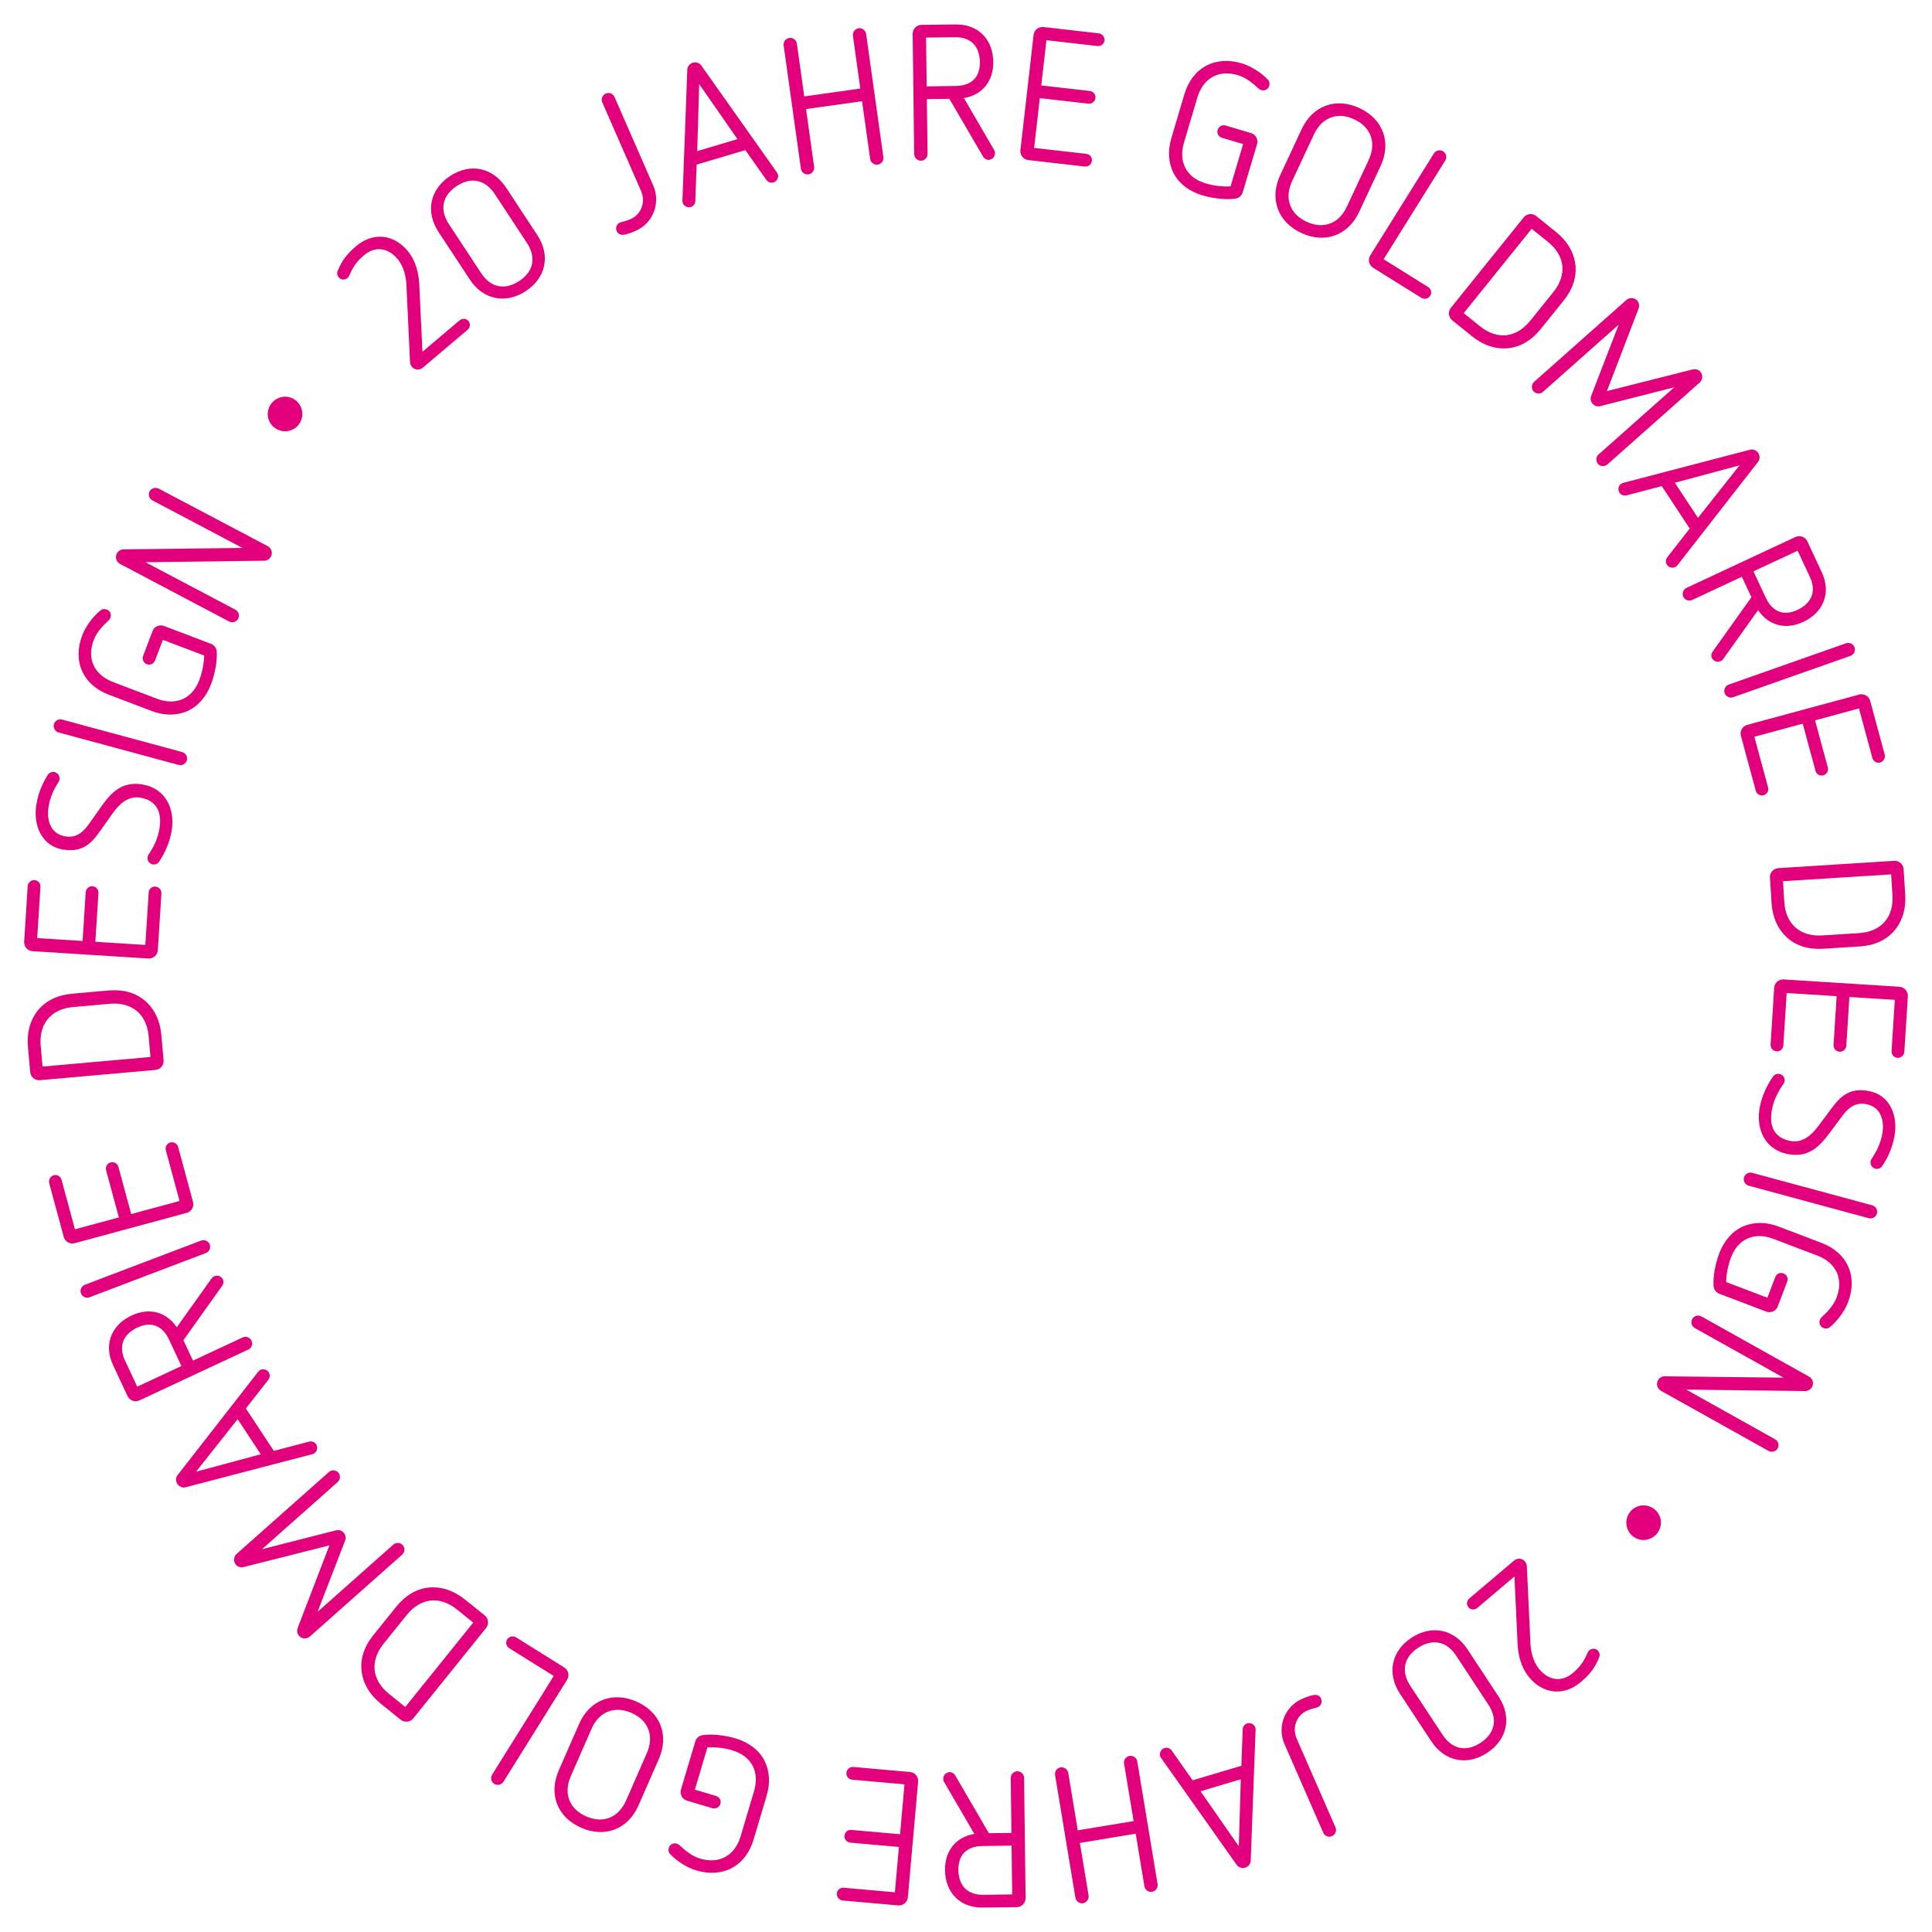 <?xml version="1.0" encoding="UTF-8"?>
<svg id="Ebene_1" xmlns="http://www.w3.org/2000/svg" xmlns:xlink="http://www.w3.org/1999/xlink" version="1.1" viewBox="0 0 226.772 226.772">
  <!-- Generator: Adobe Illustrator 29.3.1, SVG Export Plug-In . SVG Version: 2.1.0 Build 151)  -->
  <defs>
    <style>
      .st0 {
        fill: #e2007d;
      }
    </style>
  </defs>
  <path class="st0" d="M34.73,47.004c-.874-.703-2.148-.549-2.853.325-.703.872-.567,2.135.305,2.837.872.703,2.152.58,2.855-.294.703-.872.564-2.165-.307-2.868M31.014,65.813c.332-.002.637-.195.782-.472.242-.457.072-1.001-.384-1.241l-12.792-6.751c-.378-.198-.872-.029-1.061.327-.198.376-.048.861.329,1.059l10.57,5.578-13.958.169c-.332.004-.635.198-.793.494-.228.435-.061.979.395,1.221l12.792,6.751c.378.198.863.048,1.061-.327.198-.378.048-.861-.329-1.061l-10.55-5.567s13.938-.18,13.938-.18ZM23.963,76.945c-.022.878-.209,1.937-.56,2.859-.422,1.111-1.091,1.864-1.961,2.255-.889.382-1.919.373-3.031-.048l-5.134-1.952c-1.111-.424-1.886-1.1-2.297-1.979-.391-.867-.391-1.875.031-2.987.36-.944,1.175-1.763,1.72-2.251.112-.103.18-.22.228-.345.152-.397-.053-.81-.408-.947-.253-.097-.542-.086-.755.097-.903.736-1.737,1.858-2.143,2.927-.567,1.489-.571,2.952-.013,4.197.571,1.272,1.656,2.209,3.145,2.776l5.009,1.904c1.489.567,2.932.564,4.197.015,1.241-.56,2.209-1.656,2.776-3.147.47-1.236.744-2.717.672-3.845-.033-.419-.307-.764-.685-.907l-5.495-2.091c-.545-.206-1.151.066-1.351.589l-1.107,2.914c-.152.4.042.835.439.984.397.152.81-.05.962-.45l.918-2.411,4.845,1.842h-.002ZM20.972,89.787c.411.112.852-.141.962-.551.112-.411-.141-.85-.553-.962l-14.09-3.812c-.413-.112-.852.141-.964.551-.11.411.143.85.553.962l14.092,3.812ZM13.215,95.475c.769-1.078,1.801-2.088,3.239-1.851,1.77.294,2.616,1.502,2.26,3.65-.182,1.107-.643,2.099-1.272,3.017-.059.081-.099.189-.119.299-.068.419.209.806.606.872.288.048.604-.081.758-.327.703-1.087,1.243-2.295,1.463-3.624.422-2.545-.696-4.978-3.439-5.433-2.392-.395-3.661.96-4.759,2.506l-1.572,2.218c-.771,1.078-1.599,1.555-2.706,1.373-1.86-.307-2.205-2.071-1.97-3.487.198-1.197.641-2.077,1.164-2.901.057-.081.103-.209.116-.299.07-.419-.228-.808-.606-.872-.307-.05-.626.079-.786.369-.589.947-1.078,1.981-1.322,3.463-.411,2.479.668,4.862,3.103,5.266,2.124.351,3.2-.514,4.269-2.02l1.572-2.218h0ZM18.947,104.874c.026-.424-.288-.782-.712-.808-.426-.029-.76.288-.786.714l-.389,6.134-5.868-.373.362-5.708c.029-.448-.288-.782-.712-.808s-.76.312-.786.714l-.36,5.708-5.33-.338.38-5.997c.026-.426-.266-.782-.69-.808s-.782.31-.808.714l-.413,6.511c-.037.582.402,1.08.984,1.118l13.587.861c.582.037,1.08-.404,1.118-.984l.422-6.647v-.003ZM12.875,117.822c2.591-.231,4.339,1.192,4.572,3.806l.215,2.438-12.669,1.124-.215-2.435c-.233-2.616,1.236-4.322,3.806-4.55l4.291-.382h0ZM18.94,121.496c-.149-1.698-.813-3.081-1.933-4.041-1.096-.938-2.574-1.344-4.271-1.195l-4.291.382c-1.676.149-3.057.81-3.973,1.926-.933,1.142-1.34,2.62-1.19,4.317l.261,2.949c.053.58.562,1.006,1.142.955l13.563-1.203c.58-.053,1.006-.562.953-1.142l-.261-2.949h0ZM20.917,134.644c-.112-.411-.523-.648-.933-.536-.411.11-.626.518-.514.929l1.605,5.932-5.675,1.535-1.496-5.521c-.116-.433-.523-.648-.933-.536-.411.11-.619.538-.514.929l1.493,5.521-5.154,1.394-1.57-5.802c-.112-.411-.503-.654-.914-.542-.411.11-.641.545-.536.933l1.706,6.301c.152.562.727.892,1.289.74l13.143-3.555c.562-.154.892-.729.74-1.291l-1.739-6.43h.002ZM24.16,147.081c.397-.152.606-.613.455-1.01s-.613-.606-1.012-.455l-13.644,5.187c-.4.152-.606.615-.457,1.012.152.397.615.604,1.012.452l13.646-5.187h0ZM21.294,160.343l-5.185,2.422-1.454-3.112c-.36-.773-.439-1.526-.191-2.214.239-.654.837-1.232,1.649-1.612.793-.369,1.548-.45,2.185-.202.635.248,1.162.795,1.542,1.608l1.454,3.11ZM26.077,150.928c.167-.226.206-.514.092-.758-.057-.123-.154-.226-.264-.299-.226-.165-.527-.173-.771-.059-.121.057-.213.125-.288.233l-4.098,5.747c-1.214-1.81-3.224-2.352-5.299-1.384-1.199.56-2.036,1.419-2.427,2.49-.378,1.043-.288,2.189.255,3.349l1.689,3.617c.246.527.872.755,1.399.509l12.781-5.969c.387-.18.56-.657.38-1.041-.18-.387-.657-.56-1.043-.38l-5.831,2.723-1.122-2.398,4.546-6.382v.002ZM27.894,166.575l2.712,4.12-7.594,2.047,4.882-6.167h0ZM31.502,161.944c.2-.266.209-.621.035-.883-.233-.356-.738-.428-1.056-.217-.075.048-.119.105-.18.173l-9.463,12.135c-.22.277-.228.714-.018,1.032.209.318.613.481.955.391l14.887-3.891c.088-.031.156-.051.231-.099.356-.235.428-.738.217-1.056-.171-.264-.501-.395-.826-.316l-4.142,1.089-3.281-4.983,2.64-3.375h.001ZM39.645,173.954c.318-.283.336-.806.068-1.107-.283-.318-.788-.347-1.107-.066l-10.82,9.601c-.387.343-.419.911-.092,1.28.237.268.582.351.951.261l10.018-2.53-3.705,9.645c-.132.358-.09.709.149.977.325.369.896.402,1.28.059l10.82-9.599c.318-.283.349-.788.066-1.107-.281-.318-.788-.349-1.107-.066l-8.89,7.888,3.23-8.354c.13-.327.055-.681-.167-.931-.239-.27-.567-.369-.907-.277l-8.679,2.211,8.89-7.888.002.003ZM47.731,189.574c1.632-2.027,3.867-2.299,5.912-.652l1.906,1.533-7.978,9.906-1.906-1.533c-2.045-1.647-2.253-3.891-.635-5.901l2.701-3.353h0ZM54.585,187.754c-1.329-1.069-2.785-1.553-4.252-1.412-1.434.141-2.754.922-3.823,2.249l-2.701,3.356c-1.056,1.309-1.537,2.765-1.368,4.197.173,1.465.955,2.782,2.284,3.854l2.306,1.856c.452.365,1.113.294,1.48-.158l8.541-10.605c.365-.452.292-1.113-.16-1.48l-2.306-1.856h-.001ZM60.58,192.192c-.362-.226-.826-.119-1.052.242-.224.362-.105.806.257,1.032l5.213,3.252-7.234,11.586c-.226.362-.112.856.25,1.083.36.224.854.11,1.08-.253l7.469-11.966c.307-.494.158-1.142-.336-1.449l-5.648-3.527h0ZM69.432,202.924c.439-1.008,1.107-1.695,1.935-2.018.828-.325,1.763-.281,2.752.149,1.006.441,1.654,1.091,1.976,1.919.325.826.272,1.783-.167,2.791l-2.429,5.547c-.439,1.008-1.118,1.715-1.944,2.04-.828.323-1.744.29-2.752-.152-.986-.43-1.654-1.089-1.976-1.917-.325-.828-.264-1.805.176-2.813l2.429-5.547h0ZM65.587,207.804c-.604,1.377-.665,2.745-.191,3.955s1.447,2.174,2.824,2.776c1.379.604,2.747.665,3.957.193,1.21-.477,2.174-1.449,2.776-2.826l2.383-5.446c.602-1.377.663-2.747.191-3.957-.474-1.21-1.449-2.174-2.826-2.776s-2.745-.663-3.955-.191c-1.21.474-2.174,1.449-2.776,2.826l-2.383,5.446ZM83.039,205.096c.881-.044,1.948.064,2.894.345,1.14.34,1.941.953,2.394,1.79.448.859.516,1.886.178,3.026l-1.568,5.266c-.338,1.14-.957,1.961-1.801,2.438-.837.452-1.842.527-2.982.189-.968-.288-1.845-1.041-2.372-1.548-.11-.103-.233-.163-.362-.202-.408-.121-.804.112-.914.479-.075.257-.046.547.154.747.799.845,1.981,1.592,3.079,1.919,1.526.455,2.984.351,4.184-.296,1.225-.665,2.082-1.816,2.536-3.342l1.528-5.137c.455-1.528.345-2.965-.296-4.186-.65-1.197-1.816-2.082-3.342-2.536-1.269-.378-2.765-.542-3.887-.384-.415.064-.738.365-.854.751l-1.676,5.633c-.165.558.152,1.144.687,1.302l2.989.889c.408.121.826-.103.949-.512.121-.408-.112-.804-.52-.927l-2.475-.736,1.478-4.968h0ZM100.177,207.402c-.426-.037-.791.268-.828.692s.27.764.694.804l6.123.542-.52,5.857-5.697-.507c-.448-.04-.791.268-.828.692s.292.766.694.804l5.697.505-.472,5.319-5.986-.531c-.424-.037-.788.246-.826.67s.29.788.692.826l6.5.575c.58.053,1.091-.373,1.142-.953l1.203-13.563c.053-.58-.373-1.089-.953-1.142l-6.634-.589h0ZM118.736,216.637l.072,5.723-3.432.042c-.852.011-1.575-.226-2.097-.736-.499-.488-.777-1.269-.788-2.168-.013-.874.226-1.594.714-2.073.488-.477,1.201-.733,2.099-.744l3.432-.044h0ZM112.126,208.401c-.138-.244-.387-.397-.654-.395-.134.002-.268.048-.38.116-.244.138-.376.408-.371.679,0,.134.024.246.092.358l3.553,6.101c-2.15.362-3.472,1.97-3.443,4.258.018,1.324.457,2.442,1.272,3.237.795.775,1.878,1.164,3.156,1.149l3.992-.05c.582-.009,1.048-.485,1.039-1.067l-.178-14.105c-.004-.426-.369-.78-.793-.775-.426.007-.78.369-.775.795l.083,6.437-2.648.035-3.944-6.77v-.003ZM125.388,208.09c-.068-.419-.503-.712-.9-.646-.419.068-.714.481-.646.903l2.387,14.402c.07.419.481.716.9.646.397-.066.716-.483.646-.903l-1.023-6.173,6.553-1.085,1.023,6.173c.068.419.481.716.9.646.419-.07.714-.483.646-.903l-2.387-14.402c-.07-.419-.481-.716-.9-.646-.422.068-.716.481-.646.903l1.118,6.749-6.553,1.085-1.118-6.749h0ZM140.914,210.253l4.728-1.405-.235,7.862-4.493-6.456h0ZM137.523,205.461c-.198-.268-.534-.378-.837-.29-.408.123-.621.584-.512.949.024.086.066.145.112.224l8.885,12.564c.204.29.619.426.984.316.365-.108.639-.448.65-.802l.573-15.377c-.002-.094,0-.165-.026-.25-.121-.408-.582-.621-.949-.514-.301.09-.523.367-.54.701l-.154,4.28-5.719,1.702-2.468-3.503h.001ZM152.206,204.086c-.558-1.274-.051-2.743,1.223-3.301.617-.27,1.08-.327,1.245-.397.349-.154.582-.573.384-1.026-.152-.347-.527-.477-.933-.397-.446.099-.865.257-1.298.446-2.034.889-2.949,3.27-2.058,5.304l4.557,10.418c.171.391.635.556,1.023.384.369-.16.584-.621.413-1.012l-4.557-10.418h.001ZM165.539,197.88c-.542-.824-.742-1.66-.595-2.455.16-.777.676-1.465,1.5-2.007.826-.542,1.678-.755,2.455-.595.808.167,1.478.692,2.02,1.517l3.786,5.752c.542.826.755,1.68.595,2.455-.16.777-.694,1.478-1.517,2.02-.826.542-1.66.744-2.438.584-.777-.16-1.476-.694-2.018-1.517l-3.788-5.754ZM167.992,204.376c1.568,2.381,4.203,2.923,6.566,1.368,2.381-1.566,2.923-4.203,1.357-6.582l-3.663-5.567c-1.566-2.378-4.203-2.923-6.584-1.355-2.361,1.555-2.905,4.19-1.34,6.571l3.663,5.565h.001ZM172.472,187.611c-.325.275-.38.729-.105,1.054.261.307.72.332,1.045.057l4.348-3.678.371,7.941c.053,1.102.334,2.686,1.392,3.935,1.651,1.952,4.063,2.172,6,.534.907-.766,1.623-1.517,2.168-2.888.134-.259.066-.582-.108-.788-.29-.343-.738-.316-1.03-.07-.086.072-.158.193-.215.301-.457,1.091-.955,1.717-1.726,2.37-1.302,1.1-2.811.878-3.927-.439-.782-.927-1.01-2.203-1.048-3.081l-.422-9.043c-.015-.193-.094-.391-.224-.545-.318-.376-.887-.422-1.263-.103l-5.257,4.445v-.002ZM191.654,180.316c.872.703,2.148.549,2.85-.325.703-.874.569-2.135-.305-2.837-.872-.703-2.15-.58-2.855.292-.703.874-.564,2.168.31,2.87M195.407,161.546c-.332-.004-.641.18-.793.455-.253.45-.097.999.354,1.25l12.625,7.058c.373.209.872.051,1.067-.301.209-.371.07-.859-.303-1.067l-10.431-5.833,13.958.169c.332.004.641-.18.804-.474.242-.43.086-.977-.365-1.23l-12.625-7.058c-.373-.209-.861-.07-1.067.301-.209.371-.07.859.303,1.067l10.412,5.822-13.938-.158h0ZM202.608,150.482c.022-.878.209-1.937.558-2.859.424-1.111,1.094-1.864,1.963-2.255.889-.382,1.917-.376,3.031.048l5.134,1.952c1.111.422,1.886,1.1,2.297,1.976.391.87.391,1.878-.031,2.989-.36.944-1.175,1.763-1.722,2.251-.11.101-.178.22-.226.345-.152.397.053.81.408.947.253.094.542.086.755-.097.903-.736,1.737-1.858,2.143-2.927.567-1.489.571-2.952.013-4.197-.571-1.272-1.656-2.209-3.145-2.776l-5.009-1.904c-1.489-.567-2.932-.564-4.197-.015-1.241.56-2.209,1.656-2.776,3.145-.47,1.239-.744,2.719-.672,3.848.033.419.307.764.685.907l5.495,2.088c.545.209,1.151-.064,1.351-.589l1.107-2.914c.152-.397-.042-.832-.439-.982-.397-.152-.81.051-.962.45l-.918,2.411-4.845-1.843h.002ZM205.665,137.662c-.413-.112-.852.141-.964.551-.11.411.143.85.553.96l14.092,3.815c.411.11.85-.141.962-.551.112-.411-.141-.85-.553-.962l-14.09-3.812h0ZM213.442,132.156c-.797,1.059-1.853,2.045-3.285,1.77-1.763-.338-2.578-1.568-2.17-3.707.213-1.1.696-2.082,1.348-2.984.061-.079.105-.184.125-.294.081-.417-.187-.813-.582-.887-.288-.055-.606.066-.766.31-.729,1.067-1.3,2.262-1.553,3.584-.485,2.534.569,4.994,3.301,5.517,2.381.457,3.685-.865,4.82-2.385l1.627-2.179c.797-1.059,1.638-1.513,2.741-1.302,1.851.354,2.15,2.126,1.88,3.536-.228,1.19-.692,2.06-1.234,2.87-.061.079-.108.206-.125.294-.081.419.209.817.584.887.307.059.626-.061.795-.349.613-.931,1.127-1.952,1.41-3.428.472-2.468-.547-4.877-2.971-5.341-2.115-.406-3.213.433-4.317,1.911l-1.627,2.178h-.001ZM207.826,122.597c-.026.424.288.782.712.808.424.026.758-.29.786-.714l.389-6.134,5.866.371-.36,5.708c-.029.448.285.784.712.81.424.026.76-.312.784-.714l.362-5.708,5.33.336-.38,6c-.026.426.266.78.69.808.424.026.782-.31.808-.714l.413-6.514c.035-.58-.404-1.078-.984-1.116l-13.589-.861c-.58-.037-1.078.402-1.116.984l-.422,6.647v.003ZM213.912,109.798c-2.598.165-4.309-1.3-4.476-3.92l-.154-2.442,12.693-.804.156,2.442c.165,2.62-1.346,4.289-3.922,4.451l-4.298.272h.001ZM207.94,105.972c.108,1.702.734,3.101,1.829,4.089,1.072.964,2.539,1.41,4.241,1.3l4.298-.272c1.68-.105,3.079-.733,4.021-1.825.962-1.118,1.408-2.585,1.298-4.287l-.187-2.954c-.037-.582-.536-1.021-1.116-.984l-13.589.861c-.58.037-1.019.536-.984,1.118,0,0,.189,2.954.189,2.954ZM206.08,92.803c.112.411.523.648.933.538.411-.112.626-.518.514-.929l-1.605-5.934,5.675-1.535,1.496,5.521c.116.433.523.648.933.538.411-.112.619-.54.514-.929l-1.493-5.521,5.154-1.397,1.57,5.804c.112.411.503.652.914.542.408-.112.639-.545.534-.936l-1.704-6.298c-.152-.562-.729-.894-1.289-.742l-13.143,3.558c-.562.152-.894.729-.74,1.289l1.739,6.43h-.002ZM202.911,80.357c-.402.141-.619.597-.479.999.141.402.6.619,1.001.479l13.769-4.851c.402-.141.619-.597.479-.999-.141-.402-.6-.619-1.001-.479l-13.769,4.851ZM205.815,67.062l5.185-2.42,1.452,3.112c.362.771.441,1.526.193,2.214-.239.654-.837,1.232-1.649,1.612-.795.369-1.548.45-2.185.202-.635-.248-1.164-.795-1.544-1.608l-1.452-3.112h0ZM201.029,76.479c-.165.224-.204.514-.09.758.057.123.154.224.264.299.226.165.525.173.771.059.121-.057.213-.125.285-.233l4.1-5.749c1.214,1.81,3.224,2.354,5.297,1.386,1.201-.56,2.038-1.419,2.427-2.49.38-1.043.288-2.189-.253-3.349l-1.689-3.617c-.246-.529-.872-.755-1.399-.509l-12.783,5.969c-.384.18-.558.657-.38,1.041.18.386.659.56,1.043.378l5.833-2.723,1.12,2.4-4.546,6.382v-.002ZM199.303,60.784l-2.712-4.122,7.594-2.045-4.882,6.167h0ZM195.695,65.413c-.2.268-.209.621-.037.885.235.356.738.426,1.056.217.075-.05.119-.105.182-.173l9.463-12.135c.22-.279.228-.714.018-1.032-.209-.318-.613-.483-.955-.391l-14.887,3.891c-.088.031-.156.048-.233.099-.356.233-.426.738-.217,1.056.173.261.503.393.826.316l4.144-1.089,3.279,4.983-2.637,3.373h-.002ZM187.629,53.344c-.318.283-.334.806-.066,1.107.281.318.788.347,1.107.066l10.818-9.601c.387-.343.422-.911.094-1.28-.237-.268-.582-.351-.953-.261l-10.016,2.53,3.703-9.645c.132-.358.09-.709-.147-.977-.327-.369-.896-.402-1.283-.059l-10.818,9.599c-.318.283-.349.788-.068,1.107.283.318.788.349,1.107.066l8.89-7.888-3.228,8.354c-.132.327-.057.681.167.931.237.27.567.369.905.277l8.679-2.211-8.89,7.888v-.003ZM179.624,37.639c-1.632,2.027-3.869,2.299-5.914.652l-1.904-1.533,7.978-9.906,1.904,1.533c2.045,1.647,2.255,3.891.637,5.901l-2.701,3.353h0ZM172.77,39.46c1.329,1.069,2.782,1.553,4.252,1.412,1.434-.141,2.754-.922,3.823-2.249l2.701-3.356c1.054-1.309,1.537-2.765,1.368-4.197-.176-1.465-.957-2.782-2.284-3.852l-2.306-1.858c-.455-.365-1.116-.294-1.48.16l-8.54,10.603c-.365.455-.294,1.116.16,1.48l2.306,1.856h0ZM166.823,34.954c.362.226.824.119,1.05-.242.226-.36.105-.804-.255-1.03l-5.213-3.255,7.232-11.586c.226-.362.112-.856-.248-1.08-.36-.226-.854-.112-1.08.25l-7.471,11.966c-.307.494-.158,1.142.336,1.449l5.65,3.527h0ZM158.085,24.272c-.466.995-1.151,1.667-1.985,1.97-.835.303-1.77.237-2.745-.217-.997-.466-1.627-1.131-1.93-1.965s-.228-1.79.235-2.787l2.563-5.488c.466-.997,1.16-1.687,1.994-1.99.837-.305,1.75-.248,2.747.217.975.455,1.625,1.129,1.93,1.965.303.835.217,1.81-.246,2.807l-2.563,5.488ZM162.049,19.487c.635-1.362.729-2.728.288-3.951-.446-1.221-1.397-2.207-2.758-2.844-1.362-.635-2.73-.731-3.951-.288-1.221.446-2.207,1.395-2.844,2.756l-2.514,5.387c-.637,1.362-.731,2.73-.288,3.951s1.395,2.209,2.756,2.844c1.364.637,2.73.731,3.951.29,1.221-.446,2.209-1.397,2.844-2.758l2.517-5.387h0ZM144.439,21.88c-.878.044-1.948-.064-2.894-.345-1.14-.338-1.939-.951-2.394-1.79-.446-.859-.516-1.884-.176-3.024l1.566-5.266c.338-1.14.957-1.963,1.801-2.438.839-.455,1.845-.529,2.984-.191.966.29,1.843,1.041,2.372,1.55.11.101.231.163.36.2.408.121.804-.112.914-.477.077-.259.046-.549-.152-.747-.802-.845-1.983-1.594-3.079-1.922-1.528-.452-2.987-.349-4.186.299-1.225.665-2.082,1.814-2.536,3.342l-1.528,5.137c-.452,1.526-.345,2.965.296,4.184.652,1.199,1.816,2.082,3.342,2.536,1.269.378,2.765.542,3.887.387.415-.064.738-.365.854-.751l1.676-5.635c.167-.558-.152-1.142-.687-1.302l-2.989-.889c-.408-.121-.826.105-.947.514-.123.406.112.804.52.925l2.473.736-1.478,4.968h0ZM127.318,19.546c.422.048.795-.248.843-.67.048-.422-.25-.773-.674-.821l-6.105-.696.668-5.842,5.681.65c.446.051.797-.248.845-.67.048-.424-.272-.775-.674-.821l-5.683-.65.608-5.306,5.971.683c.424.048.793-.226.841-.648s-.27-.797-.67-.843l-6.485-.74c-.578-.066-1.098.347-1.164.925l-1.546,13.528c-.066.578.347,1.098.925,1.164l6.619.758h0ZM108.77,10.136l-.072-5.723,3.432-.044c.854-.011,1.575.228,2.097.738.499.488.78,1.269.791,2.165.011.876-.226,1.597-.716,2.075-.488.477-1.201.733-2.099.744l-3.432.044h0ZM115.383,18.371c.136.244.384.397.654.395.134-.002.268-.048.378-.119.246-.136.376-.408.373-.676-.002-.134-.026-.246-.094-.358l-3.553-6.101c2.15-.362,3.474-1.97,3.443-4.26-.015-1.322-.455-2.44-1.272-3.237-.795-.773-1.878-1.162-3.156-1.146l-3.992.05c-.582.009-1.045.483-1.039,1.065l.178,14.105c.007.426.369.782.795.775.424-.004.777-.369.773-.795l-.081-6.434,2.646-.035,3.946,6.77h0ZM102.136,18.657c.059.424.485.725.885.67.422-.059.725-.463.668-.885l-2.025-14.459c-.059-.422-.463-.727-.885-.668-.397.055-.725.463-.665.885l.865,6.197-6.577.92-.867-6.197c-.057-.422-.463-.727-.883-.668-.422.059-.727.463-.668.885l2.023,14.457c.059.424.463.729.885.67s.725-.463.668-.885l-.949-6.775,6.577-.92.949,6.773h0ZM86.564,16.331l-4.728,1.405.235-7.862,4.493,6.456h0ZM89.957,21.123c.195.268.534.378.835.29.408-.123.621-.584.514-.949-.026-.086-.068-.145-.114-.224l-8.885-12.564c-.204-.29-.617-.424-.984-.316-.365.11-.639.448-.65.802l-.573,15.379c.004.092.002.163.026.248.123.408.584.621.949.514.301-.09.523-.367.54-.698l.154-4.282,5.719-1.7,2.471,3.501h-.002ZM75.243,22.416c.558,1.274.051,2.745-1.223,3.303-.617.27-1.08.325-1.245.397-.349.154-.582.573-.384,1.023.152.349.527.479.933.4.446-.099.865-.257,1.298-.446,2.034-.892,2.947-3.27,2.058-5.306l-4.557-10.418c-.171-.389-.635-.553-1.023-.384-.369.163-.584.624-.413,1.012l4.557,10.418h0ZM61.854,28.521c.542.824.742,1.658.595,2.455-.16.775-.674,1.465-1.5,2.007-.824.542-1.678.755-2.455.595-.808-.167-1.476-.694-2.018-1.517l-3.788-5.754c-.542-.824-.755-1.678-.595-2.455.16-.775.694-1.476,1.52-2.018.824-.542,1.658-.744,2.435-.584s1.478.694,2.02,1.517c0,0,3.786,5.754,3.786,5.754ZM59.401,22.025c-1.566-2.381-4.203-2.923-6.564-1.37-2.381,1.568-2.925,4.205-1.359,6.584l3.665,5.565c1.566,2.381,4.203,2.925,6.582,1.357,2.363-1.555,2.905-4.19,1.34-6.571l-3.663-5.565h0ZM54.872,38.724c.325-.275.38-.731.105-1.056-.261-.307-.72-.329-1.045-.055l-4.348,3.678-.371-7.943c-.053-1.1-.334-2.684-1.392-3.933-1.651-1.954-4.063-2.172-6-.536-.907.769-1.623,1.52-2.168,2.89-.134.259-.066.582.108.788.29.343.738.316,1.028.07.086-.072.16-.195.217-.301.457-1.091.955-1.72,1.726-2.37,1.302-1.102,2.811-.881,3.927.439.782.925,1.01,2.203,1.048,3.081l.422,9.043c.015.191.094.389.224.542.318.378.887.424,1.263.105l5.257-4.445v.003Z"/>
</svg>